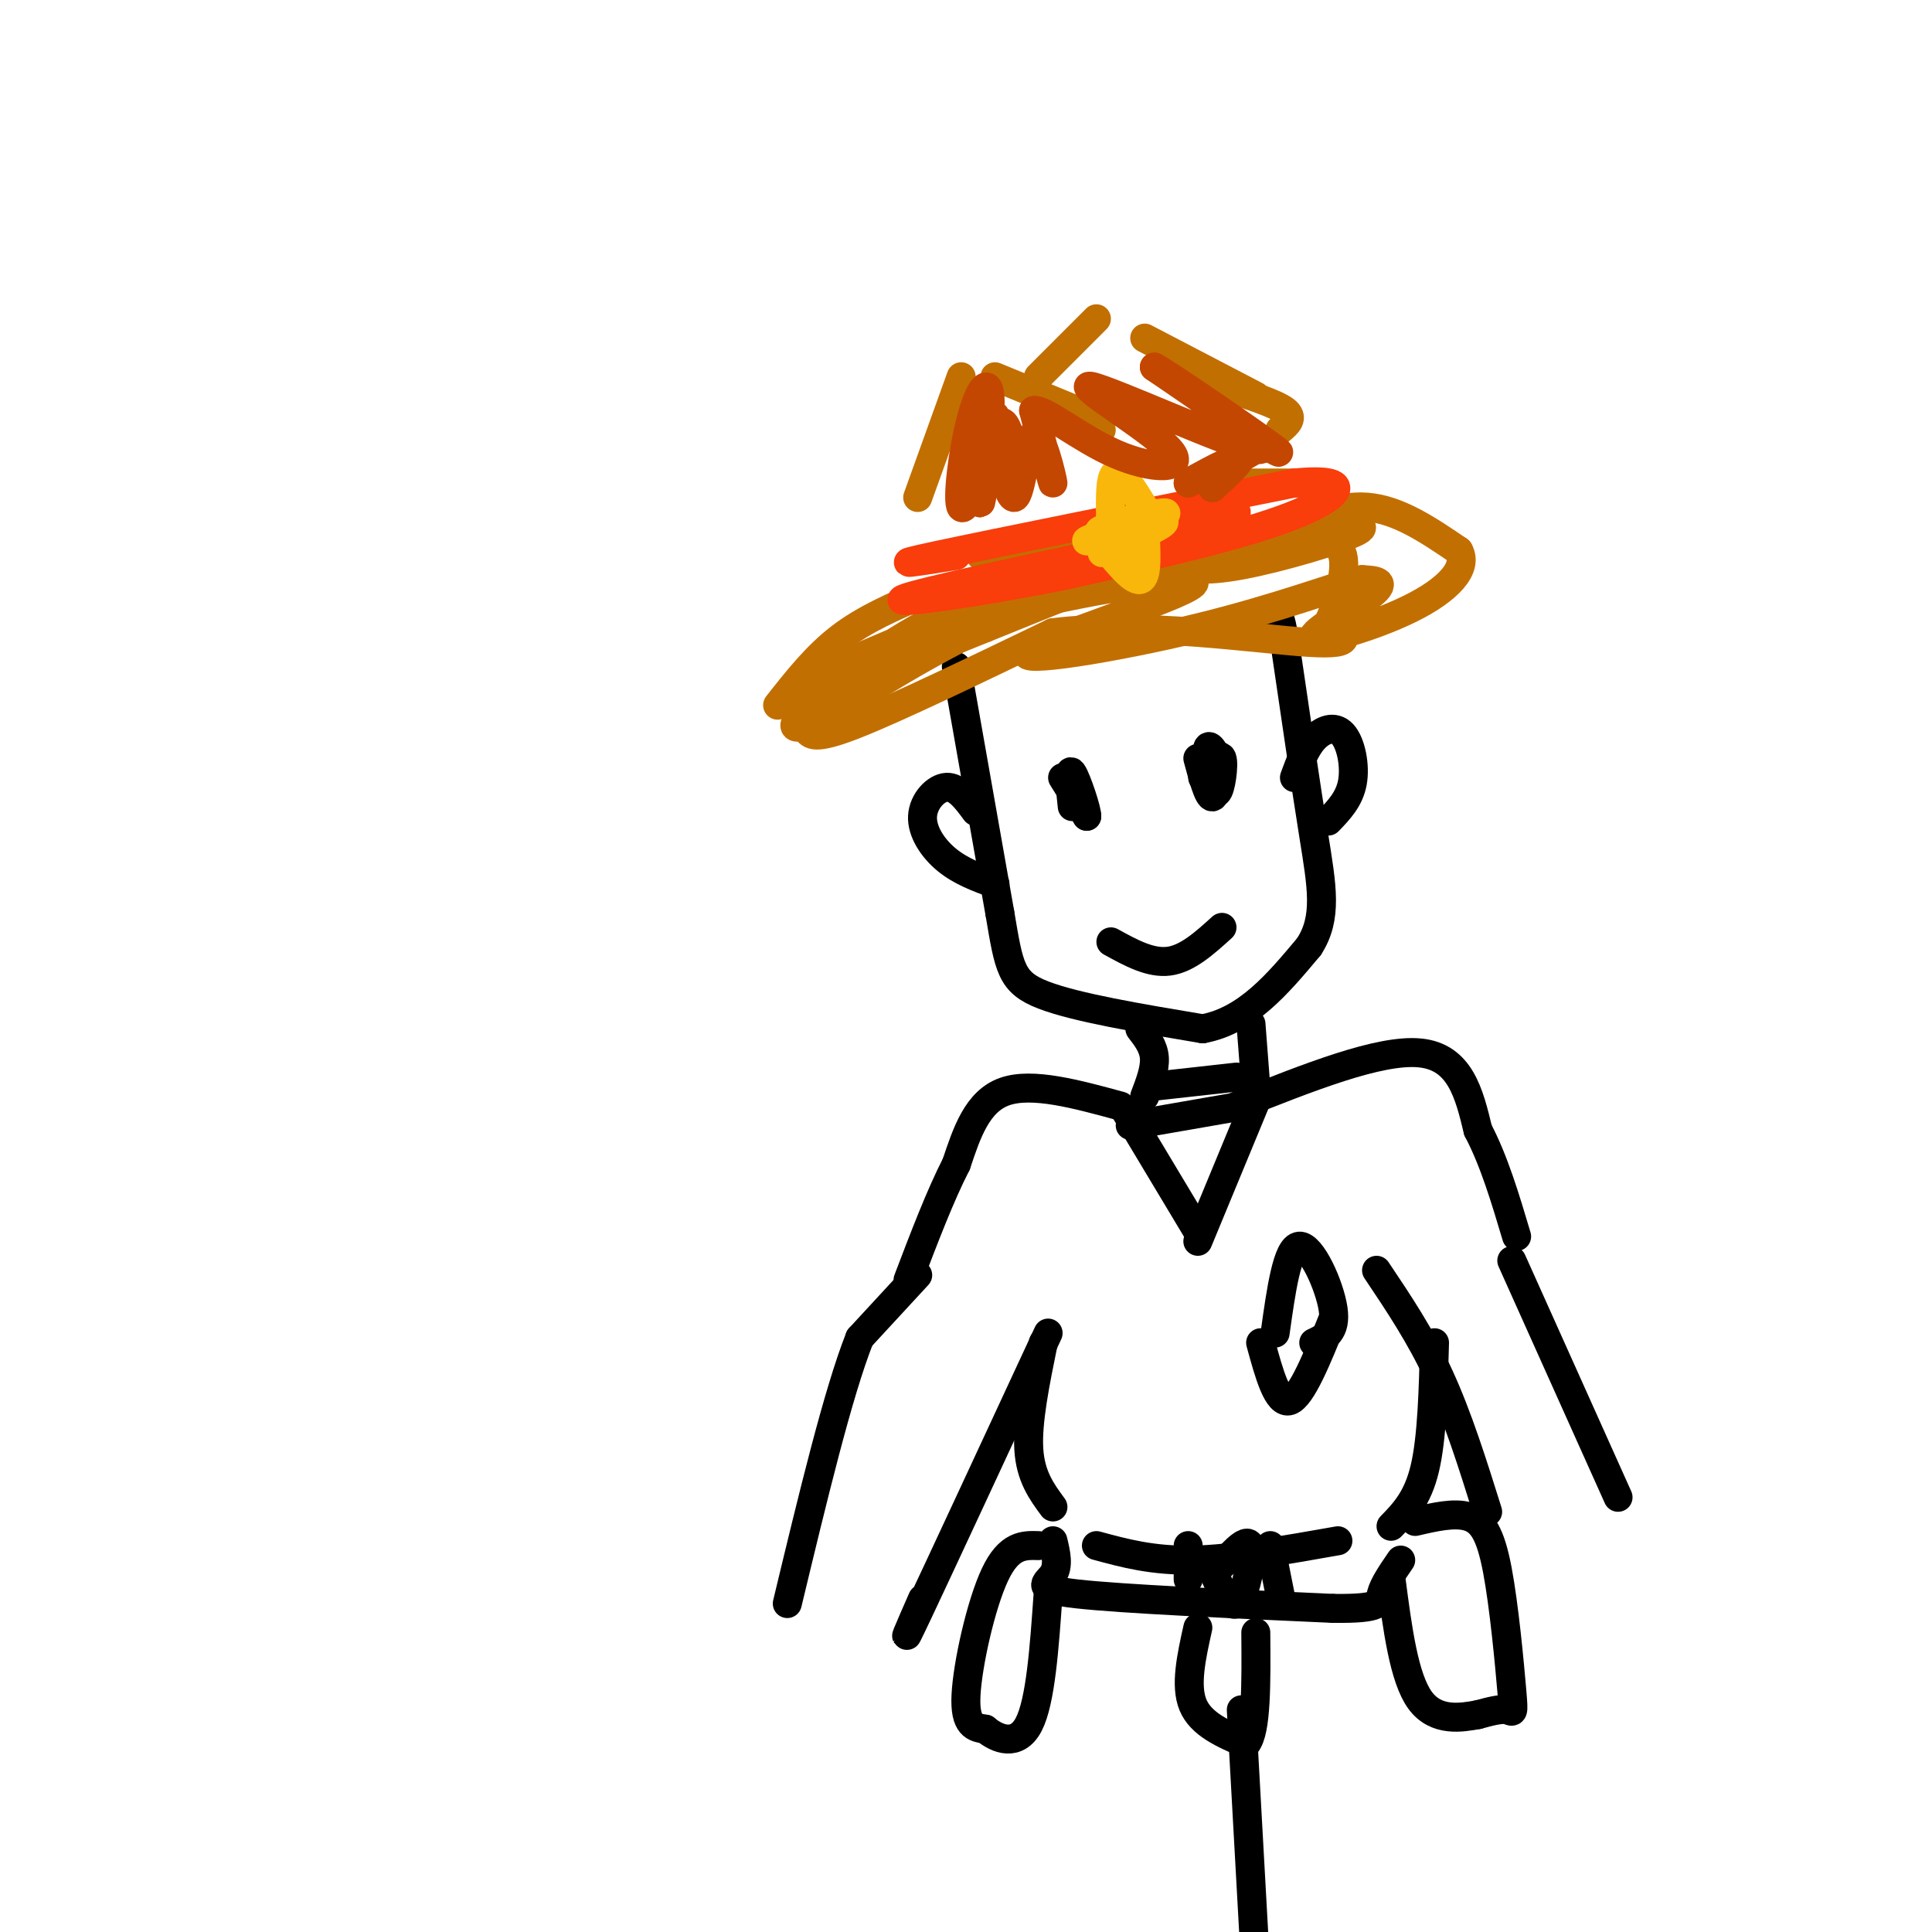 <svg viewBox='0 0 400 400' version='1.1' xmlns='http://www.w3.org/2000/svg' xmlns:xlink='http://www.w3.org/1999/xlink'><g fill='none' stroke='#000000' stroke-width='6' stroke-linecap='round' stroke-linejoin='round'><path d='M198,138c0.000,0.000 9.000,51.000 9,51'/><path d='M207,189c1.933,11.400 2.267,14.400 9,17c6.733,2.600 19.867,4.800 33,7'/><path d='M249,213c9.167,-1.667 15.583,-9.333 22,-17'/><path d='M271,196c3.911,-5.978 2.689,-12.422 1,-23c-1.689,-10.578 -3.844,-25.289 -6,-40'/><path d='M266,133c-1.167,-7.000 -1.083,-4.500 -1,-2'/><path d='M230,195c4.083,2.250 8.167,4.500 12,4c3.833,-0.500 7.417,-3.750 11,-7'/><path d='M220,161c0.000,0.000 5.000,8.000 5,8'/><path d='M225,169c0.111,-1.067 -2.111,-7.733 -3,-9c-0.889,-1.267 -0.444,2.867 0,7'/><path d='M248,157c1.083,4.030 2.167,8.060 3,8c0.833,-0.060 1.417,-4.208 1,-7c-0.417,-2.792 -1.833,-4.226 -2,-3c-0.167,1.226 0.917,5.113 2,9'/><path d='M252,164c0.711,-0.333 1.489,-5.667 1,-7c-0.489,-1.333 -2.244,1.333 -4,4'/></g>
<g fill='none' stroke='#C26F01' stroke-width='6' stroke-linecap='round' stroke-linejoin='round'><path d='M191,123c-6.000,2.583 -12.000,5.167 -17,9c-5.000,3.833 -9.000,8.917 -13,14'/><path d='M167,151c0.750,1.167 1.500,2.333 10,-1c8.500,-3.333 24.750,-11.167 41,-19'/><path d='M218,131c17.978,-2.333 42.422,1.333 53,2c10.578,0.667 7.289,-1.667 4,-4'/><path d='M275,129c1.689,-3.556 3.911,-10.444 3,-14c-0.911,-3.556 -4.956,-3.778 -9,-4'/><path d='M206,78c0.000,0.000 17.000,7.000 17,7'/><path d='M223,85c3.667,1.833 4.333,2.917 5,4'/><path d='M199,78c0.000,0.000 -9.000,25.000 -9,25'/><path d='M203,115c0.000,0.000 43.000,-9.000 43,-9'/><path d='M246,106c7.167,-1.500 3.583,-0.750 0,0'/><path d='M215,78c0.000,0.000 12.000,-12.000 12,-12'/><path d='M237,70c0.000,0.000 23.000,12.000 23,12'/><path d='M255,100c0.000,0.000 15.000,0.000 15,0'/><path d='M263,111c6.750,-3.250 13.500,-6.500 20,-6c6.500,0.500 12.750,4.750 19,9'/><path d='M302,114c2.085,3.612 -2.204,8.144 -10,12c-7.796,3.856 -19.099,7.038 -20,6c-0.901,-1.038 8.600,-6.297 12,-9c3.400,-2.703 0.700,-2.852 -2,-3'/><path d='M282,120c-5.213,1.262 -17.245,5.915 -34,10c-16.755,4.085 -38.233,7.600 -35,5c3.233,-2.600 31.178,-11.315 34,-14c2.822,-2.685 -19.479,0.662 -37,5c-17.521,4.338 -30.260,9.669 -43,15'/><path d='M167,141c3.177,-1.824 32.621,-13.883 41,-18c8.379,-4.117 -4.307,-0.291 -16,6c-11.693,6.291 -22.393,15.048 -26,19c-3.607,3.952 -0.122,3.101 7,-1c7.122,-4.101 17.879,-11.450 34,-19c16.121,-7.550 37.606,-15.300 38,-15c0.394,0.300 -20.303,8.650 -41,17'/><path d='M204,130c-8.834,3.598 -10.419,4.094 -3,1c7.419,-3.094 23.843,-9.779 39,-14c15.157,-4.221 29.046,-5.979 33,-7c3.954,-1.021 -2.026,-1.304 -9,0c-6.974,1.304 -14.941,4.195 -17,6c-2.059,1.805 1.792,2.524 10,1c8.208,-1.524 20.774,-5.293 24,-7c3.226,-1.707 -2.887,-1.354 -9,-1'/><path d='M272,109c-1.167,-0.500 0.417,-1.250 2,-2'/><path d='M253,80c5.500,1.750 11.000,3.500 13,5c2.000,1.500 0.500,2.750 -1,4'/></g>
<g fill='none' stroke='#F93D0B' stroke-width='6' stroke-linecap='round' stroke-linejoin='round'><path d='M198,115c-7.833,1.250 -15.667,2.500 -4,0c11.667,-2.500 42.833,-8.750 74,-15'/><path d='M268,100c13.333,-1.311 9.667,2.911 -1,7c-10.667,4.089 -28.333,8.044 -46,12'/><path d='M221,119c-17.067,3.511 -36.733,6.289 -34,5c2.733,-1.289 27.867,-6.644 53,-12'/><path d='M240,112c12.822,-3.556 18.378,-6.444 15,-6c-3.378,0.444 -15.689,4.222 -28,8'/></g>
<g fill='none' stroke='#F9B70B' stroke-width='6' stroke-linecap='round' stroke-linejoin='round'><path d='M230,110c-0.167,-5.750 -0.333,-11.500 1,-12c1.333,-0.500 4.167,4.250 7,9'/><path d='M227,111c3.667,4.667 7.333,9.333 9,9c1.667,-0.333 1.333,-5.667 1,-11'/><path d='M237,109c-3.500,-0.726 -12.750,2.958 -12,3c0.750,0.042 11.500,-3.560 15,-5c3.500,-1.440 -0.250,-0.720 -4,0'/><path d='M236,107c-3.429,0.903 -10.002,3.159 -8,3c2.002,-0.159 12.577,-2.735 13,-2c0.423,0.735 -9.308,4.781 -12,6c-2.692,1.219 1.654,-0.391 6,-2'/></g>
<g fill='none' stroke='#C34701' stroke-width='6' stroke-linecap='round' stroke-linejoin='round'><path d='M209,90c-0.842,-2.211 -1.685,-4.421 -3,0c-1.315,4.421 -3.104,15.475 -3,14c0.104,-1.475 2.100,-15.478 2,-21c-0.100,-5.522 -2.296,-2.564 -4,4c-1.704,6.564 -2.915,16.732 -2,18c0.915,1.268 3.958,-6.366 7,-14'/><path d='M206,91c0.885,-4.022 -0.404,-7.078 0,-3c0.404,4.078 2.500,15.289 4,15c1.500,-0.289 2.404,-12.078 4,-13c1.596,-0.922 3.885,9.022 4,10c0.115,0.978 -1.942,-7.011 -4,-15'/><path d='M214,85c2.141,-0.503 9.494,5.741 17,9c7.506,3.259 15.167,3.533 11,-1c-4.167,-4.533 -20.160,-13.874 -16,-13c4.160,0.874 28.474,11.964 34,13c5.526,1.036 -7.737,-7.982 -21,-17'/><path d='M239,76c3.091,1.632 21.317,14.211 25,17c3.683,2.789 -7.178,-4.211 -12,-6c-4.822,-1.789 -3.606,1.634 0,3c3.606,1.366 9.602,0.676 9,2c-0.602,1.324 -7.801,4.662 -15,8'/><path d='M246,100c0.111,-0.133 7.889,-4.467 10,-5c2.111,-0.533 -1.444,2.733 -5,6'/></g>
<g fill='none' stroke='#000000' stroke-width='6' stroke-linecap='round' stroke-linejoin='round'><path d='M202,168c-1.881,-2.554 -3.762,-5.107 -6,-5c-2.238,0.107 -4.833,2.875 -5,6c-0.167,3.125 2.095,6.607 5,9c2.905,2.393 6.452,3.696 10,5'/><path d='M268,161c1.101,-3.018 2.202,-6.036 4,-8c1.798,-1.964 4.292,-2.875 6,-1c1.708,1.875 2.631,6.536 2,10c-0.631,3.464 -2.815,5.732 -5,8'/><path d='M236,213c1.417,1.833 2.833,3.667 3,6c0.167,2.333 -0.917,5.167 -2,8'/><path d='M259,212c0.000,0.000 1.000,13.000 1,13'/><path d='M232,229c-9.167,-2.500 -18.333,-5.000 -24,-3c-5.667,2.000 -7.833,8.500 -10,15'/><path d='M198,241c-3.333,6.500 -6.667,15.250 -10,24'/><path d='M256,229c14.833,-5.917 29.667,-11.833 38,-11c8.333,0.833 10.167,8.417 12,16'/><path d='M306,234c3.333,6.333 5.667,14.167 8,22'/><path d='M190,264c0.000,0.000 -12.000,13.000 -12,13'/><path d='M178,277c-4.500,11.333 -9.750,33.167 -15,55'/><path d='M285,263c4.583,6.833 9.167,13.667 13,22c3.833,8.333 6.917,18.167 10,28'/><path d='M313,261c0.000,0.000 22.000,49.000 22,49'/><path d='M217,276c-11.333,24.417 -22.667,48.833 -27,58c-4.333,9.167 -1.667,3.083 1,-3'/><path d='M238,225c0.000,0.000 18.000,-2.000 18,-2'/><path d='M234,233c0.000,0.000 23.000,-4.000 23,-4'/><path d='M233,230c0.000,0.000 15.000,25.000 15,25'/><path d='M260,228c0.000,0.000 -12.000,29.000 -12,29'/><path d='M216,278c-1.667,8.167 -3.333,16.333 -3,22c0.333,5.667 2.667,8.833 5,12'/><path d='M227,320c5.833,1.583 11.667,3.167 20,3c8.333,-0.167 19.167,-2.083 30,-4'/><path d='M297,278c-0.250,9.833 -0.500,19.667 -2,26c-1.500,6.333 -4.250,9.167 -7,12'/><path d='M218,319c0.622,2.578 1.244,5.156 0,7c-1.244,1.844 -4.356,2.956 5,4c9.356,1.044 31.178,2.022 53,3'/><path d='M276,333c10.289,0.111 9.511,-1.111 10,-3c0.489,-1.889 2.244,-4.444 4,-7'/><path d='M215,320c-3.044,-0.089 -6.089,-0.178 -9,6c-2.911,6.178 -5.689,18.622 -6,25c-0.311,6.378 1.844,6.689 4,7'/><path d='M204,358c2.444,2.067 6.556,3.733 9,-1c2.444,-4.733 3.222,-15.867 4,-27'/><path d='M293,315c4.059,-0.941 8.118,-1.882 11,-1c2.882,0.882 4.587,3.587 6,11c1.413,7.413 2.534,19.534 3,25c0.466,5.466 0.276,4.276 -1,4c-1.276,-0.276 -3.638,0.362 -6,1'/><path d='M306,355c-3.333,0.600 -8.667,1.600 -12,-3c-3.333,-4.600 -4.667,-14.800 -6,-25'/><path d='M264,276c1.244,-8.889 2.489,-17.778 5,-18c2.511,-0.222 6.289,8.222 7,13c0.711,4.778 -1.644,5.889 -4,7'/><path d='M261,278c1.750,6.417 3.500,12.833 6,12c2.500,-0.833 5.750,-8.917 9,-17'/><path d='M246,320c0.000,0.000 0.000,7.000 0,7'/><path d='M263,320c0.000,0.000 2.000,10.000 2,10'/><path d='M251,325c1.738,4.006 3.476,8.012 5,7c1.524,-1.012 2.833,-7.042 3,-10c0.167,-2.958 -0.810,-2.845 -2,-2c-1.190,0.845 -2.595,2.423 -4,4'/><path d='M248,337c-1.333,6.000 -2.667,12.000 -1,16c1.667,4.000 6.333,6.000 11,8'/><path d='M258,361c2.167,-2.500 2.083,-12.750 2,-23'/><path d='M257,354c0.000,0.000 3.000,54.000 3,54'/></g>
</svg>
